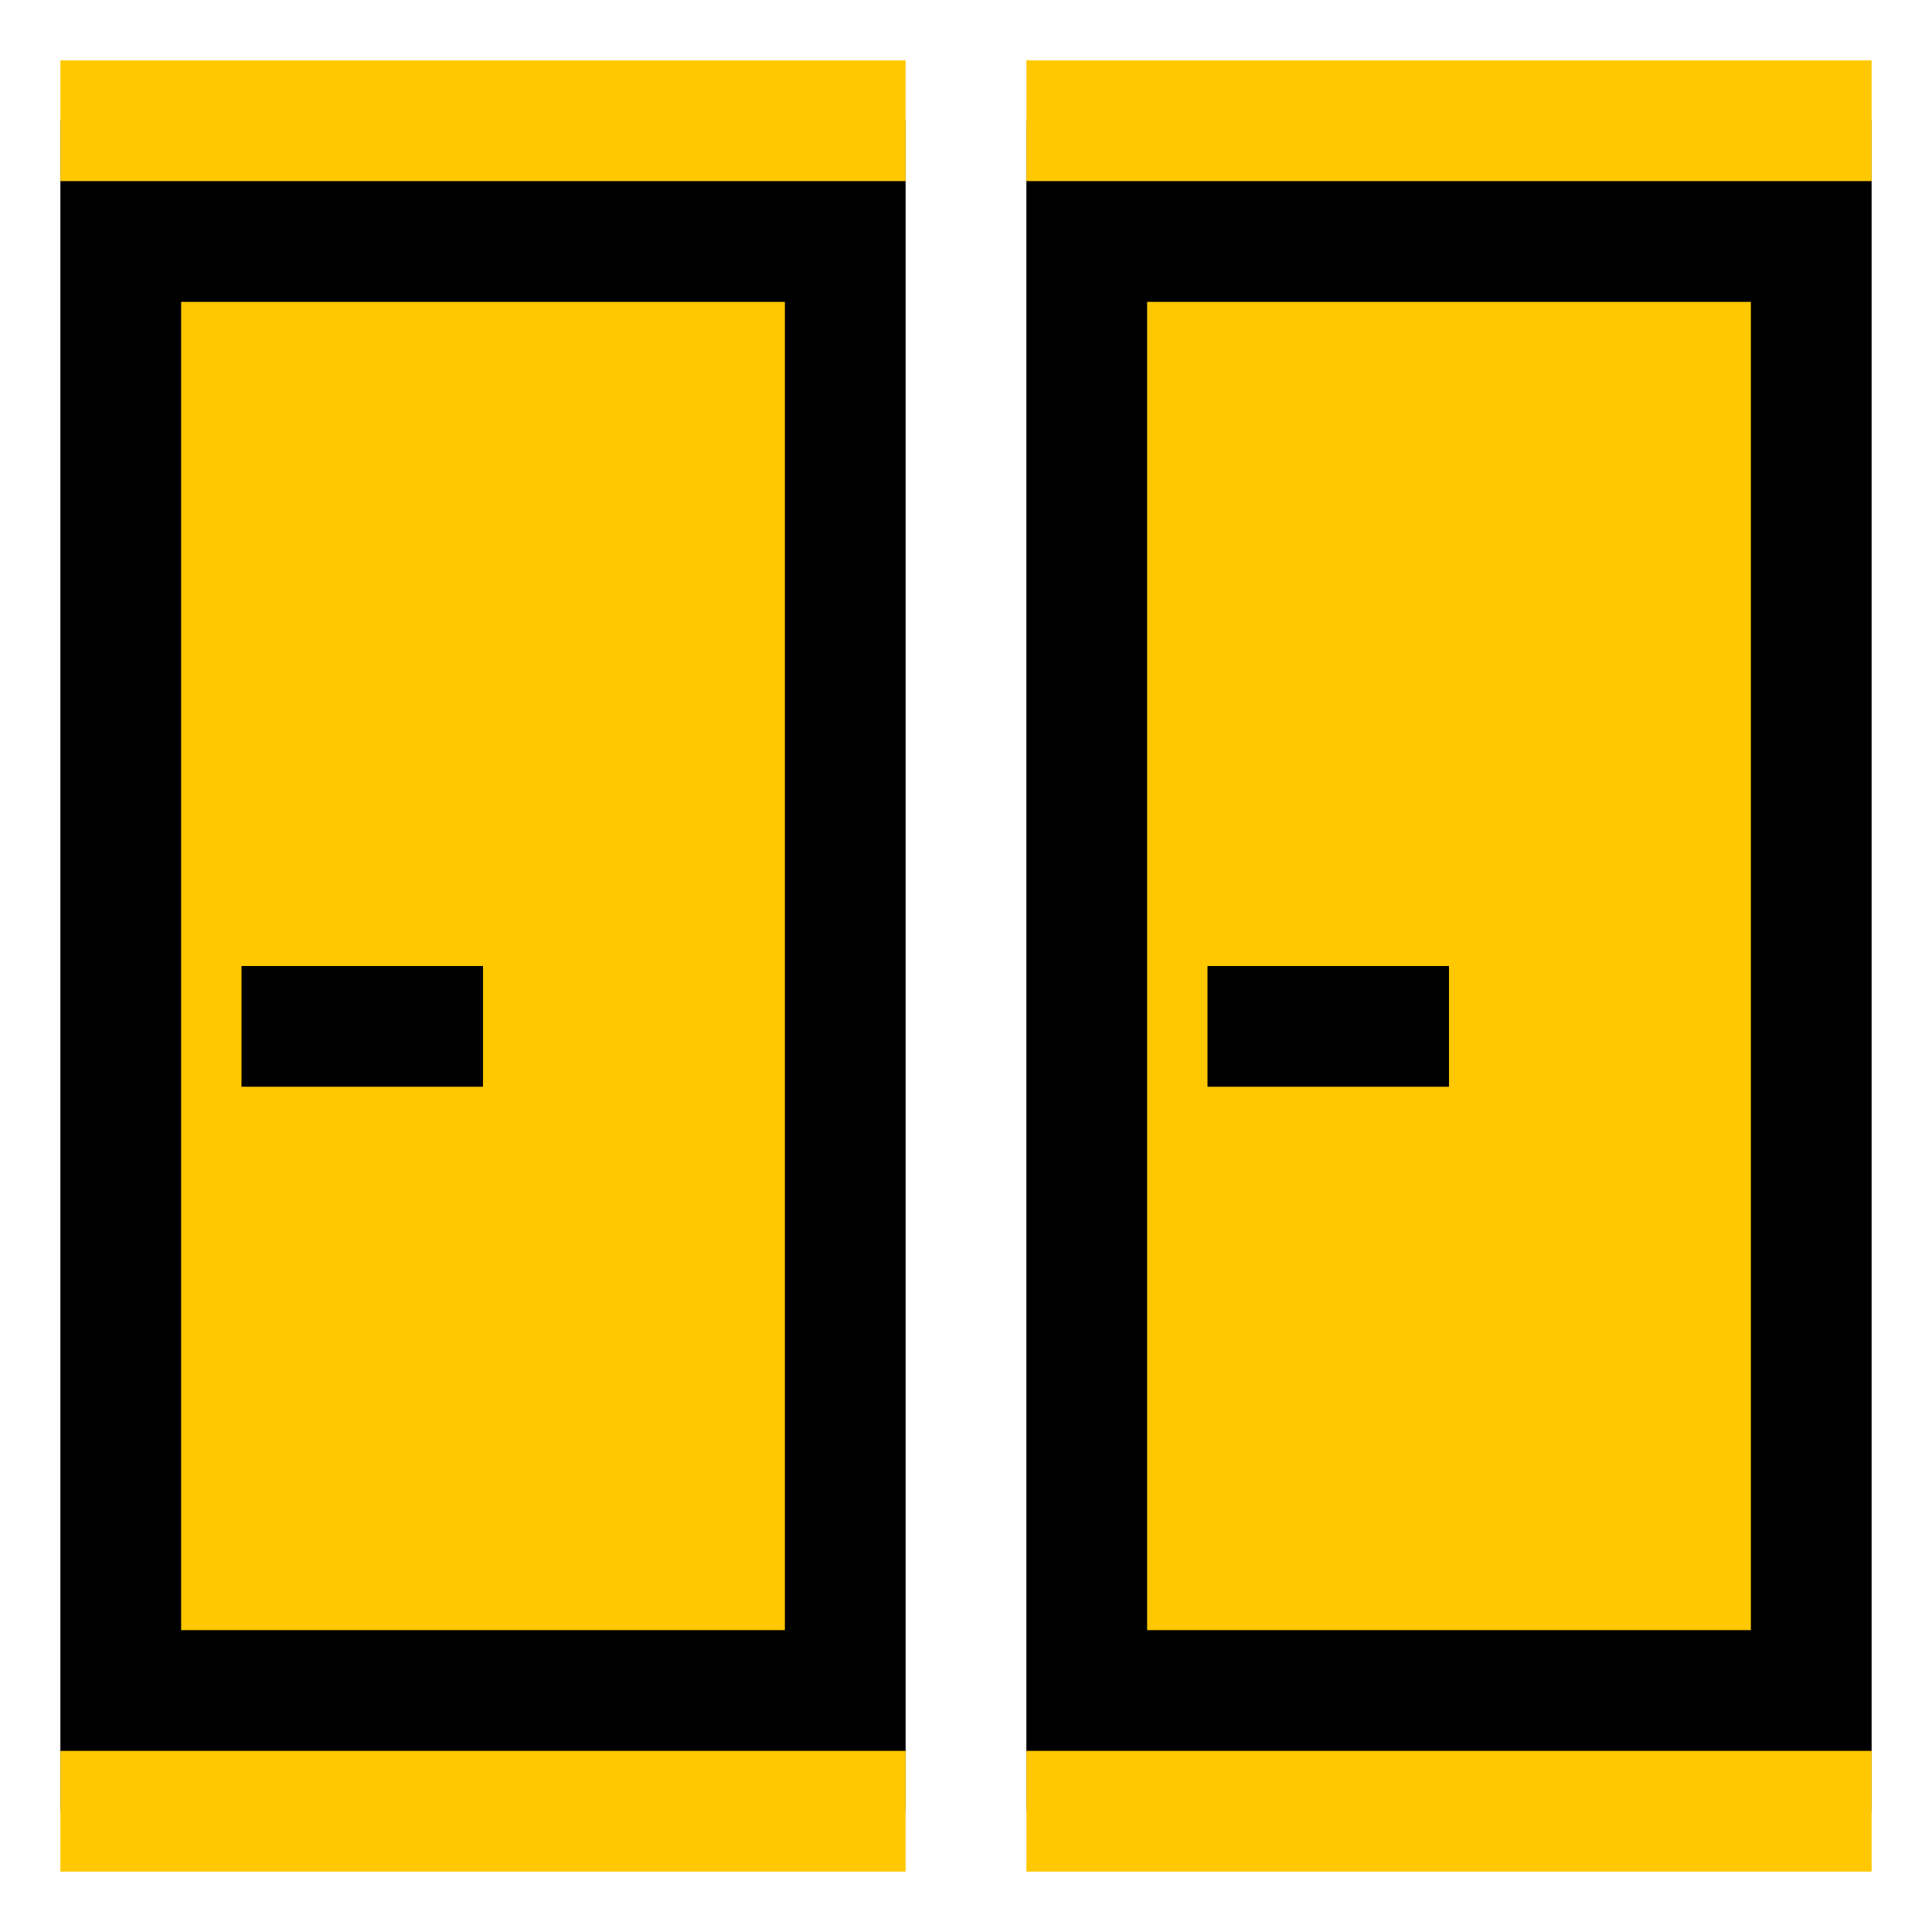 <?xml version="1.0" encoding="utf-8"?>
<svg width="32" height="32" viewBox="0 0 32 32" fill="none" xmlns="http://www.w3.org/2000/svg">
<rect x="17" y="2" width="14" height="28" fill="black"/>
<rect x="17" y="1" width="14" height="2" fill="#FFC800"/>
<rect x="17" y="29" width="14" height="2" fill="#FFC800"/>
<rect x="19" y="5" width="10" height="22" fill="#FFC800"/>
<rect x="20" y="16" width="4" height="2" fill="black"/>
<rect x="1" y="2" width="14" height="28" fill="black"/>
<rect x="1" y="1" width="14" height="2" fill="#FFC800"/>
<rect x="1" y="29" width="14" height="2" fill="#FFC800"/>
<rect x="3" y="5" width="10" height="22" fill="#FFC800"/>
<rect x="4" y="16" width="4" height="2" fill="black"/>
</svg>
